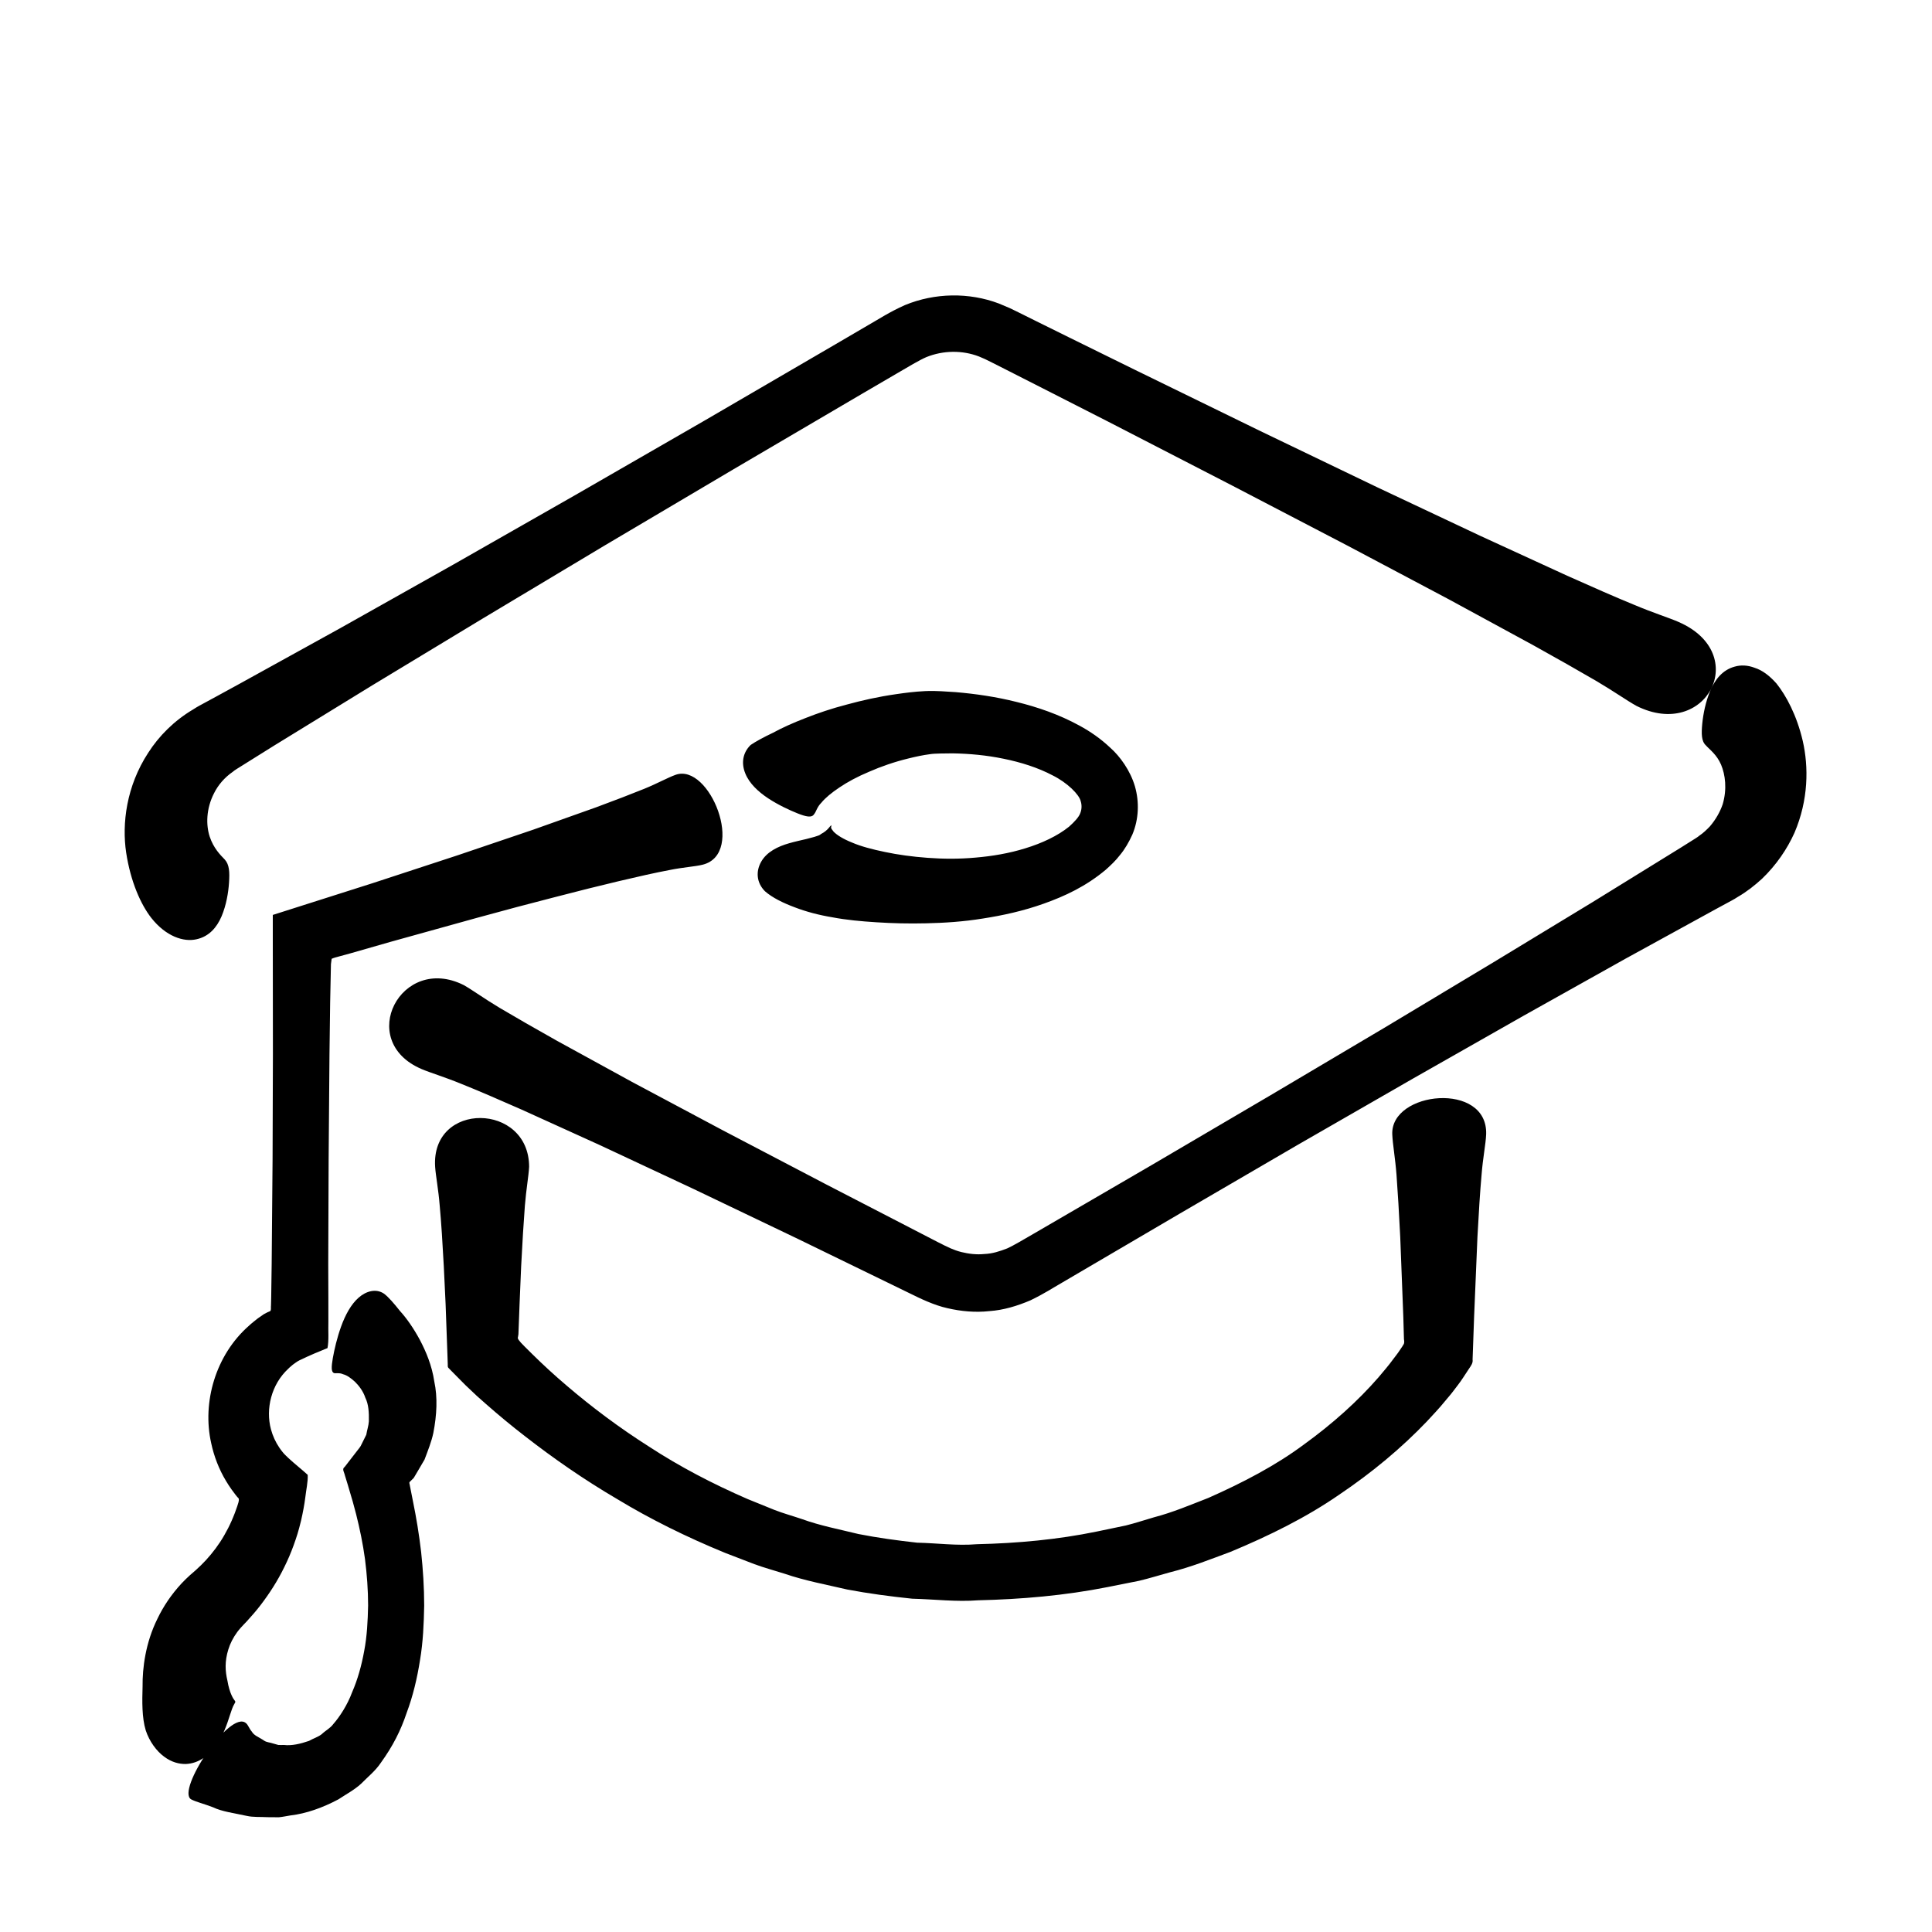 <?xml version="1.0" encoding="UTF-8"?>
<!-- Uploaded to: SVG Repo, www.svgrepo.com, Generator: SVG Repo Mixer Tools -->
<svg fill="#000000" width="800px" height="800px" version="1.1" viewBox="144 144 512 512" xmlns="http://www.w3.org/2000/svg">
 <path d="m284.22 453.24c-0.121 2.394-0.766 5.883-1.125 10.316-0.332 4.445-0.676 9.836-0.984 16.043-0.125 3.109-0.273 6.414-0.418 9.91-0.066 1.75-0.133 3.543-0.203 5.379-0.031 0.887-0.066 1.785-0.102 2.691l-0.105 0.676c-0.195 0.523 0.191 0.848 0.5 1.246l0.25 0.309 0.996 1.031 2.09 2.07c2.82 2.781 5.879 5.598 9.145 8.367 6.508 5.562 13.809 11.062 21.828 16.148 7.961 5.199 16.73 9.793 26.008 13.824 2.344 0.945 4.699 1.906 7.07 2.867 2.383 0.934 4.856 1.605 7.297 2.434 4.863 1.77 9.965 2.731 15.035 3.981 5.113 1.008 10.328 1.715 15.543 2.293 5.273 0.109 10.438 0.852 15.852 0.406 10.734-0.246 21.441-1.23 31.75-3.356 2.578-0.539 5.144-1.074 7.699-1.605 2.535-0.629 4.992-1.461 7.473-2.172 5.019-1.305 9.715-3.316 14.402-5.133 9.176-4.062 17.895-8.613 25.387-14.199 7.551-5.465 14.242-11.477 19.688-17.738 1.328-1.586 2.68-3.129 3.836-4.727 0.574-0.789 1.23-1.562 1.734-2.352l0.754-1.113 0.246-0.414c0.371-0.449 0.273-1.012 0.195-1.523-0.055-2.012-0.109-3.981-0.168-5.91-0.309-7.793-0.578-14.914-0.82-21.234-0.312-6.324-0.648-11.824-0.984-16.402-0.352-4.57-1.008-8.039-1.125-10.734-0.469-11.496 25.375-14.082 24.879 0-0.098 2.539-0.863 6.168-1.215 10.734-0.414 4.578-0.746 10.078-1.09 16.402-0.262 6.324-0.559 13.441-0.887 21.234-0.07 1.977-0.141 3.984-0.215 6.039-0.066 1.738-0.125 3.492-0.188 5.262 0.145 0.938-0.434 1.664-0.934 2.41l-1.477 2.246c-0.488 0.77-0.996 1.457-1.531 2.168l-1.125 1.473c-0.715 0.973-1.5 1.828-2.258 2.754-1.5 1.863-3.152 3.582-4.801 5.367-6.691 7.004-14.523 13.543-23.254 19.418-8.664 5.996-18.504 10.852-28.766 15.129-5.223 1.93-10.465 4.035-15.973 5.402-2.734 0.746-5.457 1.605-8.23 2.266-2.797 0.559-5.594 1.117-8.41 1.676-11.246 2.227-22.793 3.234-34.293 3.496-5.715 0.457-11.645-0.281-17.441-0.422-5.777-0.598-11.559-1.359-17.211-2.43-5.594-1.305-11.234-2.336-16.586-4.176-2.691-0.863-5.422-1.578-8.039-2.551-2.606-1.004-5.195-1.996-7.769-2.988-10.191-4.18-19.824-8.938-28.605-14.262-8.863-5.195-16.938-10.836-24.27-16.535-3.68-2.832-7.148-5.715-10.445-8.613l-2.438-2.16c-1.031-0.973-2.055-1.941-3.062-2.898-1.219-1.234-2.43-2.457-3.629-3.668l-0.891-0.922c-0.262-0.324-0.098-0.812-0.16-1.211l-0.086-2.504c-0.168-4.625-0.324-9.043-0.48-13.238-0.16-3.496-0.316-6.805-0.473-9.91-0.332-6.207-0.672-11.598-1.082-16.043-0.352-4.434-1.047-7.891-1.215-10.316-1.137-17.457 24.906-17.098 24.906-0.008zm-28.52-25.938c2.43 1.031 6.102 2.102 10.566 3.941 4.492 1.797 9.879 4.121 16.051 6.848 6.152 2.793 13.098 5.945 20.727 9.41 7.582 3.551 15.84 7.41 24.637 11.531 8.746 4.188 18.043 8.637 27.73 13.27 9.664 4.707 19.723 9.598 30.059 14.629 2.238 1.109 6.086 2.988 9.609 3.75 3.617 0.84 7.391 1.188 11.117 0.777 3.75-0.258 7.406-1.375 10.863-2.848 3.719-1.797 5.812-3.219 8.484-4.746 10.309-6.047 20.73-12.168 31.172-18.285 10.449-6.09 20.902-12.184 31.234-18.203 10.375-5.961 20.617-11.855 30.613-17.602 10.02-5.691 19.801-11.25 29.188-16.586 9.422-5.273 18.484-10.348 27.016-15.121 8.578-4.711 16.652-9.133 24.082-13.215 0.934-0.504 1.848-1.004 2.762-1.496 0.961-0.543 1.656-0.84 2.941-1.676 2.379-1.379 4.481-3.043 6.418-4.816 3.777-3.637 6.629-7.828 8.578-12.148 3.75-8.762 3.769-17.488 2.207-24.348-1.602-6.887-4.434-12.055-6.949-15.211-1.855-2.102-3.805-3.559-5.789-4.18-1.914-0.734-3.723-0.777-5.324-0.309-3.164 0.855-5.16 3.371-6.418 6.297-1.254 2.926-1.906 6.254-2.156 8.812-0.246 2.656-0.25 4.621 0.945 5.738 1.02 1.145 2.887 2.438 4.039 5.125 1.102 2.621 1.629 6.418 0.43 10.496-0.691 2.004-1.809 4.016-3.391 5.863-0.84 0.875-1.738 1.75-2.816 2.473-0.344 0.344-1.48 0.992-2.281 1.516-0.883 0.551-1.77 1.109-2.66 1.672-7.219 4.453-15.043 9.289-23.375 14.434-8.359 5.074-17.234 10.465-26.469 16.066-9.262 5.559-18.898 11.348-28.781 17.281-9.922 5.879-20.094 11.906-30.379 18-10.312 6.062-20.746 12.188-31.176 18.312-10.461 6.086-20.906 12.168-31.234 18.172-2.5 1.445-5.465 3.215-7.043 3.914-1.945 0.762-3.953 1.41-6.039 1.484-2.066 0.223-4.141-0.035-6.125-0.516-2.117-0.555-3.438-1.211-6.34-2.691-10.211-5.281-20.152-10.414-29.703-15.352-9.516-4.977-18.645-9.754-27.234-14.254-8.57-4.566-16.617-8.852-24-12.793-7.352-4.031-14.035-7.691-19.961-10.941-5.883-3.301-10.969-6.227-15.129-8.691-4.141-2.481-7.246-4.758-9.512-6.031-16.613-8.316-28.637 14.789-11.184 22.246zm333.14-118.48c-2.699-1.164-6.746-2.422-11.695-4.508-4.984-2.039-10.957-4.664-17.816-7.734-6.828-3.141-14.551-6.676-23.023-10.57-8.43-3.977-17.602-8.297-27.383-12.906-9.73-4.68-20.062-9.652-30.84-14.832-10.75-5.25-21.941-10.711-33.438-16.328-5.742-2.828-11.551-5.688-17.422-8.574-2.934-1.449-5.875-2.906-8.832-4.367l-4.438-2.207-2.309-1.125-2.918-1.234c-7.93-2.996-16.984-2.848-24.883 0.406-4.242 1.898-6.781 3.629-9.719 5.297l-8.711 5.098c-11.637 6.781-23.27 13.562-34.773 20.262-11.539 6.644-22.938 13.215-34.062 19.625-11.145 6.352-22.023 12.551-32.461 18.504-10.48 5.891-20.555 11.559-30.043 16.895-9.543 5.266-18.512 10.223-26.766 14.785-2.066 1.129-4.09 2.231-6.066 3.316-0.992 0.535-1.969 1.066-2.938 1.594-0.996 0.555-1.789 0.918-3.152 1.809-5.019 2.977-9.047 7.043-11.875 11.473-5.789 8.863-6.992 18.773-5.84 26.449 1.18 7.738 3.894 13.77 6.664 17.312 3.894 4.934 8.586 6.418 11.91 5.668 3.402-0.711 5.473-3.184 6.715-6.109 1.238-2.934 1.809-6.316 1.969-8.922 0.188-2.754 0.102-4.769-1.137-6.125-1.199-1.238-2.949-2.973-3.984-6.055-0.988-3.047-0.996-7.332 1.168-11.539 1.055-2.109 2.731-4.117 4.957-5.648 0.359-0.359 1.496-1.023 2.383-1.586 0.938-0.586 1.875-1.176 2.832-1.773 1.914-1.195 3.871-2.414 5.863-3.664 8.047-4.938 16.773-10.297 26.059-16 9.316-5.633 19.207-11.613 29.492-17.836 10.312-6.176 21.055-12.605 32.059-19.199 11.043-6.535 22.371-13.234 33.832-20.016 11.477-6.742 23.094-13.559 34.711-20.379l8.715-5.09c2.883-1.684 6.051-3.594 7.879-4.363 4.438-1.789 9.508-1.855 13.922-0.152l1.621 0.699 2.141 1.062 4.422 2.242c2.938 1.492 5.871 2.984 8.781 4.465 5.828 2.969 11.602 5.91 17.301 8.816 11.375 5.863 22.445 11.562 33.082 17.051 10.602 5.523 20.773 10.82 30.344 15.809 9.551 5.059 18.516 9.809 26.746 14.172 8.195 4.453 15.652 8.504 22.258 12.098 6.57 3.641 12.242 6.867 16.895 9.578 4.629 2.727 8.105 5.195 10.641 6.602 18.473 9.262 30.539-13.816 11.164-22.242zm-349.79 179.06c-2.019 1.758-3.543 4.602-4.625 7.586-1.09 2.988-1.809 6.117-2.223 8.438-0.406 2.379-0.453 3.691 0.328 3.988 0.473 0.109 1.496-0.145 2.402 0.297 1.031 0.266 2.051 1.004 3.141 1.996 1.027 1.031 2.144 2.414 2.746 4.227 0.875 1.758 0.984 3.949 0.934 6.262-0.07 1.16-0.48 2.281-0.684 3.547l-0.973 1.961-0.504 1.004c-0.121 0.293-0.875 1.168-1.285 1.727-0.973 1.258-1.965 2.535-2.957 3.824-0.836 0.562-0.082 1.473 0.047 2.238l0.734 2.387c0.453 1.535 0.906 3.082 1.367 4.641l0.863 3.219c0.977 3.859 1.805 7.859 2.363 11.93 0.516 4.074 0.828 8.207 0.828 12.305-0.086 4.082-0.289 8.156-1.031 12.027-0.699 3.875-1.734 7.602-3.203 10.965-1.285 3.473-3.32 6.535-4.996 8.449-0.82 1.129-2.137 1.758-3.055 2.672-1.039 0.812-2.336 1.16-3.379 1.785-2.324 0.801-4.594 1.32-6.648 1.078-0.508-0.012-0.996 0.047-1.473 0-0.469-0.133-0.926-0.262-1.371-0.387-0.867-0.309-1.723-0.289-2.414-0.766-1.352-0.945-2.625-1.289-3.254-2.394-0.781-0.918-0.922-1.734-1.551-2.242-4.211-3.664-18.547 17.871-14.52 20.199 1.148 0.629 3.438 1.199 5.809 2.106 2.352 1.148 5.527 1.523 8.922 2.277 1.703 0.387 3.606 0.238 5.535 0.344 0.969 0.012 1.961 0.016 2.977 0.023 1.004-0.098 2.023-0.312 3.062-0.484 4.211-0.492 8.523-2.039 12.711-4.258 1.984-1.32 4.18-2.465 6.019-4.141 1.75-1.793 3.793-3.391 5.234-5.559 3.195-4.414 5.297-8.605 6.816-13.156 1.699-4.516 2.816-9.27 3.57-14.062 0.812-4.801 1.012-9.637 1.102-14.438 0-4.797-0.312-9.539-0.805-14.176-0.535-4.629-1.281-9.148-2.18-13.523-0.277-1.395-0.543-2.769-0.812-4.121 0-0.328-0.273-0.699-0.035-0.957l0.742-0.734c0.172-0.215 0.137 0.004 0.473-0.574l0.918-1.551c0.605-1.039 1.211-2.062 1.797-3.066 0.875-2.348 1.844-4.719 2.332-7.074 0.926-4.766 1.152-9.426 0.246-13.621-0.629-4.254-2.203-7.949-3.844-11.062-1.676-3.09-3.488-5.688-5.238-7.602-1.629-2.055-3.043-3.688-4.203-4.574-2.152-1.488-4.793-0.699-6.758 1.023zm102.47-138.89c1.059 2.621 3.422 4.836 6.074 6.586 2.656 1.742 5.586 3.102 7.789 3.984 2.133 0.84 3.754 1.258 4.375 0.18 0.523-0.57 0.734-1.863 1.934-3.039 1.027-1.258 2.676-2.625 4.797-4.039 2.117-1.43 4.762-2.863 7.871-4.16 3.066-1.344 6.609-2.59 10.398-3.508 1.867-0.469 3.848-0.887 5.664-1.125 1.438-0.23 3.891-0.18 6.027-0.223 4.41 0.074 8.988 0.488 13.527 1.43 4.523 0.918 9.059 2.336 12.965 4.398 3.918 1.941 7.082 5.106 7.461 6.863 0.348 1.082 0.273 2.289-0.191 3.324-0.352 0.891-1.449 2.125-2.906 3.414-3.031 2.457-7.246 4.41-11.559 5.723-4.336 1.355-8.871 2.102-13.246 2.473-4.387 0.398-8.637 0.359-12.664 0.059-4.074-0.297-7.918-0.828-11.305-1.547-3.371-0.695-6.394-1.492-8.695-2.488-2.367-0.941-4.031-1.984-4.914-2.891-0.281-0.43-0.805-0.898-0.66-1.215 0.02-0.137 0.039-0.262 0.055-0.383v-0.109c0.047-0.082-0.492 0.422-0.473 0.465-0.637 0.832-1.441 1.426-2.211 1.824-0.309 0.211-0.328 0.266-0.527 0.352 0.152-0.047-0.68 0.266-1.309 0.449-0.727 0.191-1.41 0.371-2.098 0.555-1.465 0.352-3.023 0.676-4.539 1.117-3.027 0.852-5.914 2.289-7.387 4.816-1.543 2.625-1.285 5.656 0.934 7.898 1.949 1.723 4.871 3.144 7.91 4.273 3.059 1.18 6.434 2.062 10.027 2.656 3.629 0.691 7.461 1.047 11.613 1.309 4.137 0.273 8.523 0.387 13.215 0.273 4.727-0.102 9.82-0.422 15.035-1.273 5.223-0.816 10.652-1.988 16.125-3.945 5.481-1.949 11.094-4.527 16.398-8.973 1.309-1.176 2.621-2.394 3.797-3.93 1.238-1.48 2.387-3.445 3.269-5.422 1.688-4.031 1.867-8.578 0.672-12.75-1.223-4.195-3.984-7.977-6.504-10.207-2.609-2.469-5.367-4.348-8.141-5.859-5.559-3.043-11.184-4.938-16.695-6.297-5.516-1.387-10.934-2.16-16.148-2.606-2.676-0.133-4.934-0.418-8.117-0.273-2.785 0.137-5.238 0.453-7.637 0.805-4.766 0.672-9.113 1.668-13.125 2.762-4.027 1.043-7.684 2.289-10.965 3.586-3.285 1.27-6.188 2.578-8.621 3.906-2.434 1.152-4.602 2.328-5.891 3.219-2.148 2.09-2.508 4.894-1.406 7.562zm-154.05 260.52c1.996 1.512 4.004 1.988 5.754 1.965 3.523-0.137 6.156-2.336 8.012-4.883 1.895-2.578 2.934-5.664 3.688-8.039 0.395-1.184 0.715-2.172 1.047-2.75 0.312-0.621 0.551-0.727 0.246-1.117-0.328-0.387-1.379-1.875-1.949-5.305-0.59-2.508-0.75-5.078 0.242-8.262 0.473-1.551 1.27-3.129 2.367-4.625 0.289-0.367 0.57-0.746 0.91-1.109 0.188-0.246 1.117-1.184 1.648-1.754 1.223-1.336 2.438-2.731 3.602-4.242 2.312-3.019 4.5-6.379 6.309-10.098 0.918-1.848 1.75-3.785 2.473-5.785 0.387-0.992 0.684-2.019 1.027-3.043 0.309-1.09 0.562-1.883 0.945-3.512 0.465-2.055 0.863-4.098 1.117-6.125 0.223-1.984 0.734-4.168 0.637-5.981-1.633-1.496-3.543-2.973-5.188-4.519-0.348-0.348-0.938-0.891-1.09-1.074l-0.441-0.527c-0.277-0.363-0.559-0.707-0.797-1.082-1.008-1.477-1.758-3.133-2.227-4.871-1.441-5.387 0.074-11.879 4.621-16.07 0.363-0.395 0.805-0.695 1.199-1.062l0.648-0.469c0.082-0.066 0.18-0.141 0.613-0.414 0.348-0.23 0.594-0.301 0.898-0.457 2.266-1.102 4.715-2.121 7.012-3.047 0.402-2.062 0.152-4.625 0.23-6.926l-0.004-6.519-0.031-8.883c0.035-9.176 0.07-18.453 0.105-27.738 0.074-9.285 0.145-18.574 0.223-27.754 0.059-4.59 0.117-9.152 0.176-13.672 0.074-3.457 0.141-6.879 0.211-10.258l0.188-1.414c0.586-0.266 1.285-0.449 1.984-0.629l3.074-0.84 10.504-3.012c7.992-2.215 15.672-4.352 22.91-6.363 7.246-1.996 14.078-3.809 20.391-5.422 6.293-1.637 12.055-3.09 17.199-4.301 5.144-1.215 9.621-2.227 13.395-2.941 3.75-0.77 6.863-0.918 8.922-1.445 11.383-2.934 1.793-27.035-7.238-23.801-2.121 0.762-4.699 2.231-8.242 3.68-3.551 1.438-7.844 3.09-12.797 4.922-4.973 1.77-10.574 3.758-16.703 5.941-6.168 2.09-12.855 4.359-19.977 6.769-7.133 2.336-14.711 4.82-22.586 7.406l-26.434 8.41c-0.016 2.137-0.004 4.289 0 6.434 0.012 9.949 0.02 20.148 0.031 30.465-0.031 9.18-0.059 18.469-0.09 27.754-0.082 9.285-0.156 18.57-0.238 27.738l-0.125 8.879-0.055 2.223c-0.09 0.492 0.121 1.184-0.207 1.5-0.523 0.207-1.043 0.449-1.527 0.734-0.047 0.02-0.172 0.105-0.137 0.07 0.109-0.086-0.105 0.07-0.336 0.23l-1.266 0.875c-0.789 0.645-1.621 1.254-2.367 1.965-8.871 7.785-12.438 20.32-10.012 31.102 0.746 3.527 2.074 6.949 3.941 10.051 0.453 0.781 0.973 1.531 1.48 2.266l1.082 1.449c0.246 0.324 0.504 0.625 0.777 0.887 0.211 0.625-0.203 1.449-0.379 2.106l-0.629 1.762c-0.297 0.691-0.527 1.395-0.848 2.062-0.59 1.344-1.246 2.625-1.953 3.84-1.395 2.445-3.047 4.606-4.801 6.535-0.883 0.961-1.809 1.855-2.734 2.695l-1.605 1.398c-0.754 0.672-1.465 1.391-2.16 2.117-2.727 2.934-4.867 6.137-6.41 9.375-3.176 6.383-3.996 13.113-3.941 17.945-0.117 3.941-0.195 8.246 0.836 11.637 0.969 2.953 2.871 5.504 4.848 6.953z"/>
</svg>